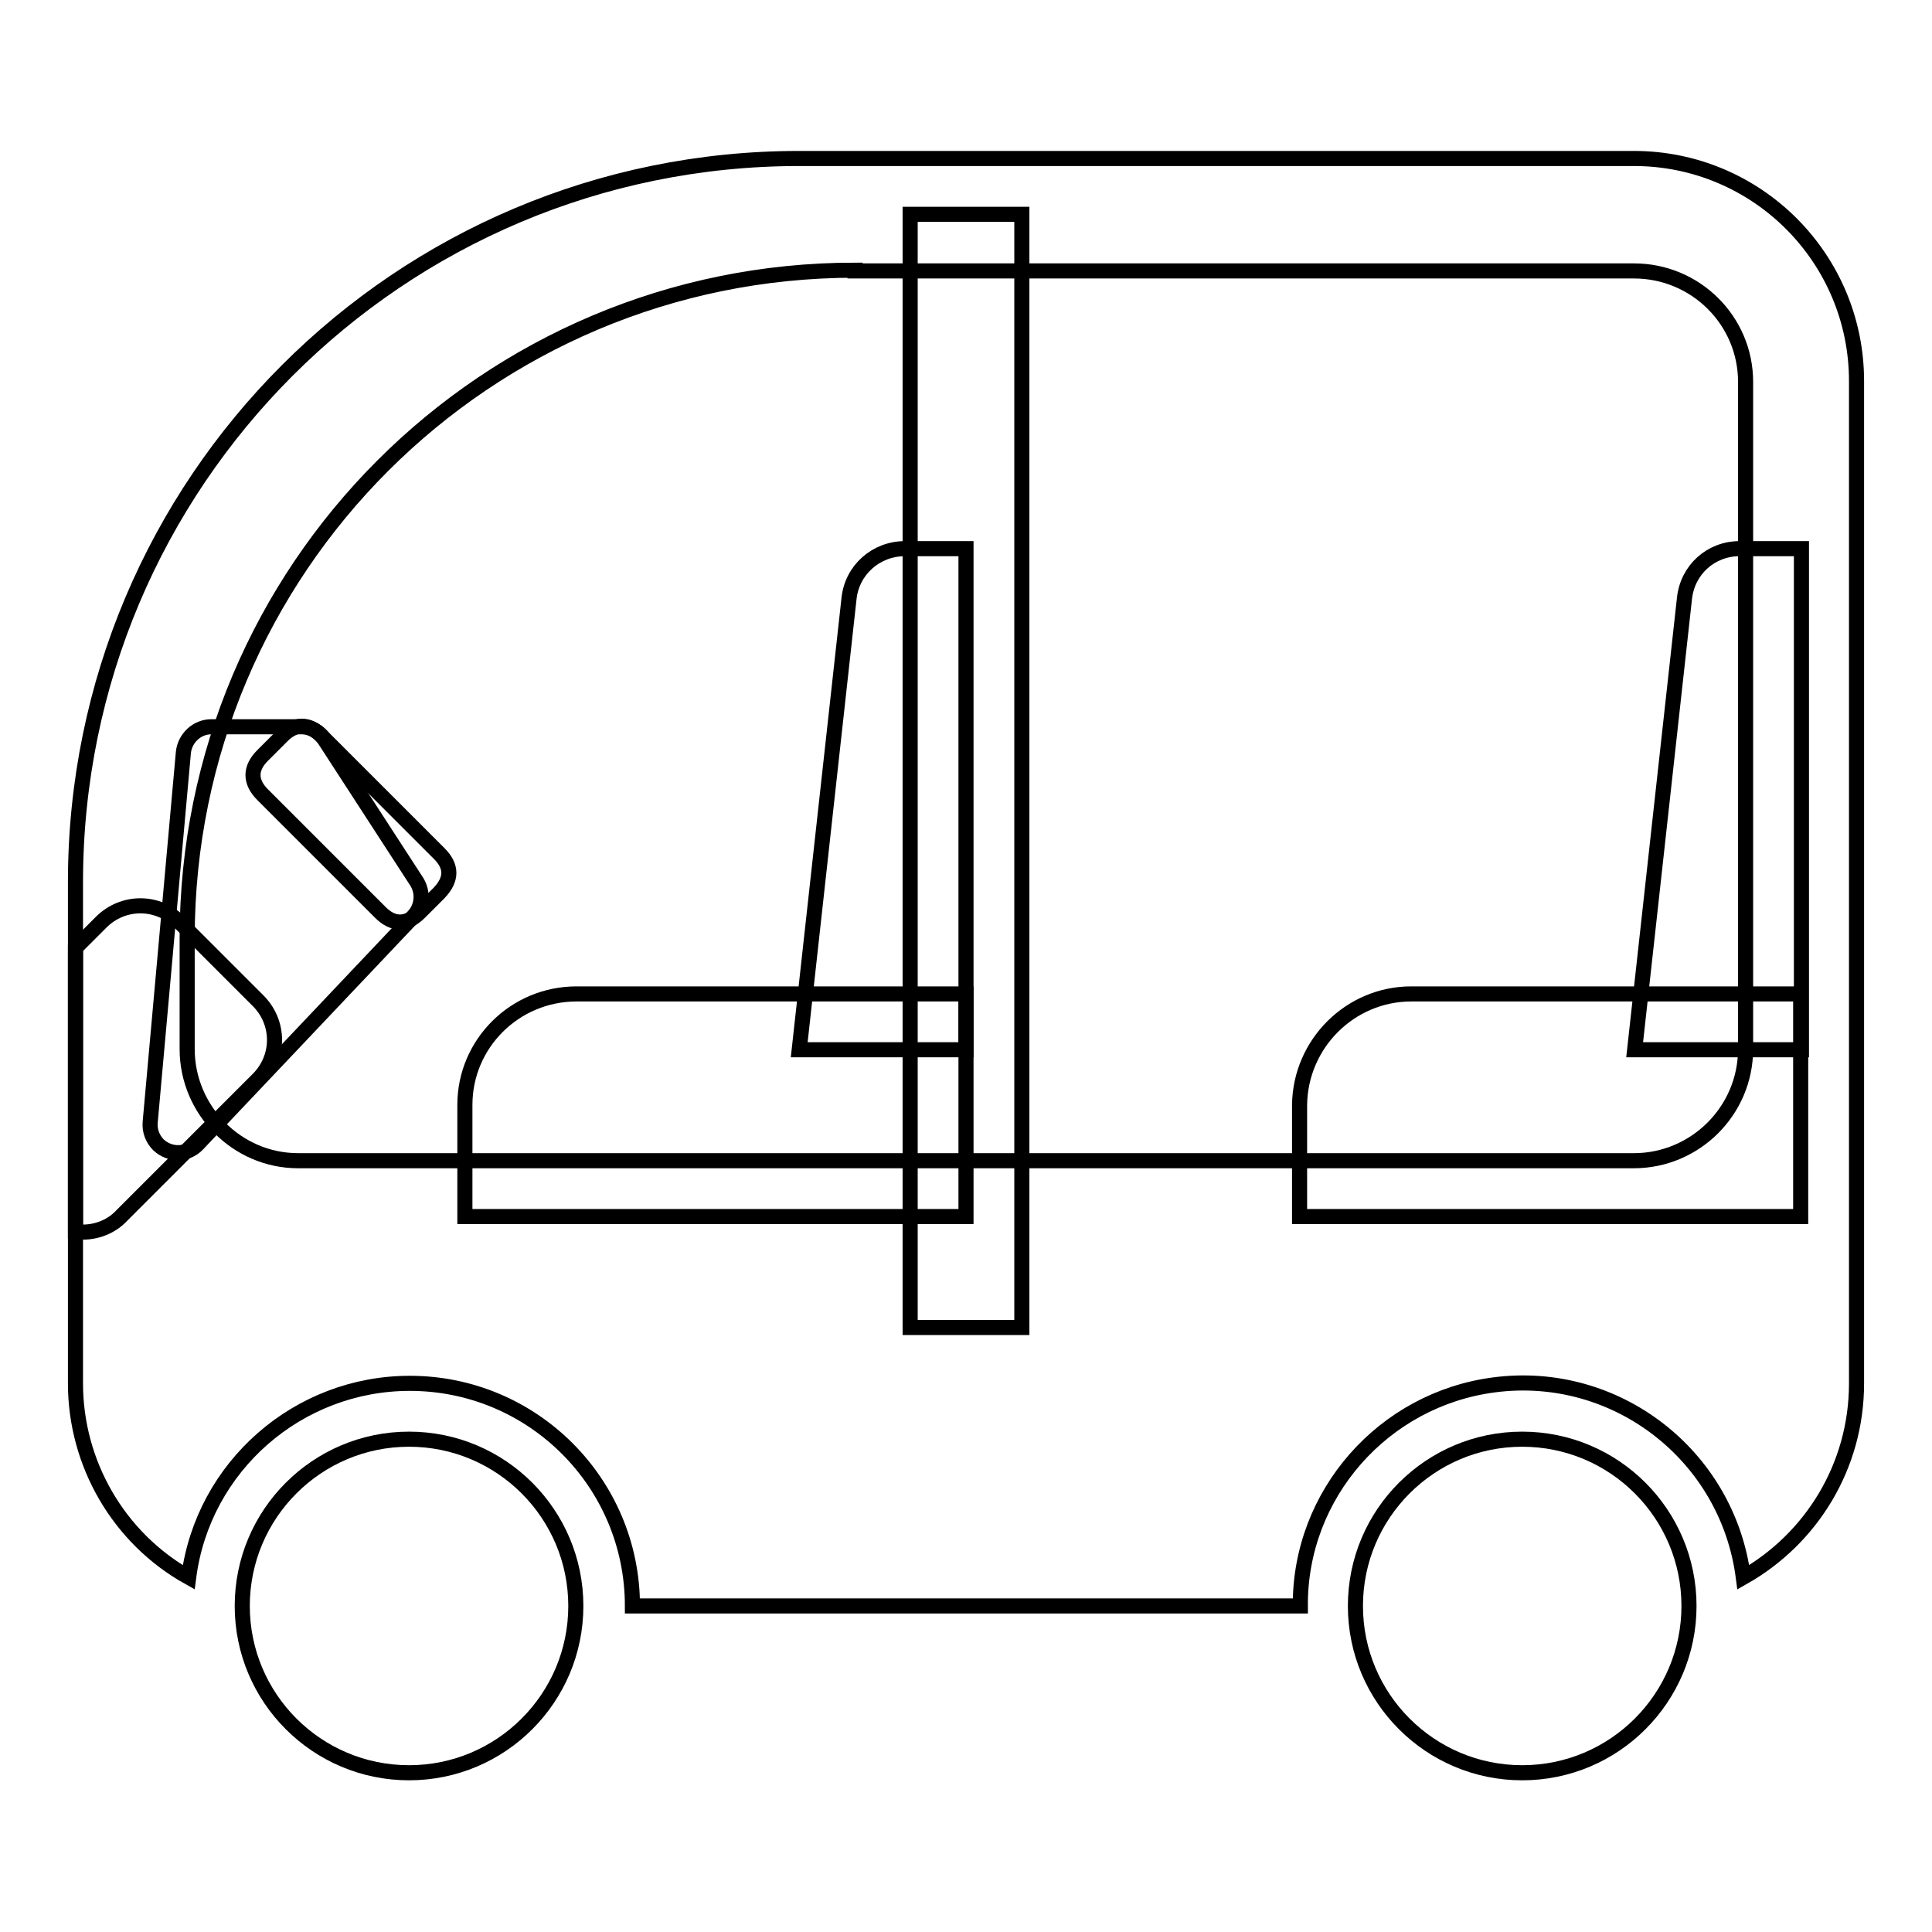 <?xml version="1.0" encoding="utf-8"?>
<!-- Svg Vector Icons : http://www.onlinewebfonts.com/icon -->
<!DOCTYPE svg PUBLIC "-//W3C//DTD SVG 1.1//EN" "http://www.w3.org/Graphics/SVG/1.1/DTD/svg11.dtd">
<svg version="1.1" xmlns="http://www.w3.org/2000/svg" xmlns:xlink="http://www.w3.org/1999/xlink" x="0px" y="0px" viewBox="0 0 256 256" enable-background="new 0 0 256 256" xml:space="preserve">
<g> <path stroke-width="2" fill-opacity="0" stroke="#000000"  d="M120.6,28.4h14.8v147.5h-14.8V28.4z"/> <path stroke-width="2" fill-opacity="0" stroke="#000000"  d="M76.4,131.7H128v29.5H61.6v-14.8C61.6,138.3,68.2,131.7,76.4,131.7L76.4,131.7z M187,131.7h51.6v29.5h-66.4 v-14.8C172.3,138.3,178.9,131.7,187,131.7L187,131.7z"/> <path stroke-width="2" fill-opacity="0" stroke="#000000"  d="M119.9,72.7h8.1v66.4h-22.1l6.6-59.8C112.9,75.5,116.1,72.7,119.9,72.7z M230.5,72.7h8.2v66.4h-22.1 l6.6-59.8C223.6,75.5,226.7,72.7,230.5,72.7z M10,163.2v-37.6l3.4-3.4c2.9-2.9,7.5-2.9,10.4,0c0,0,0,0,0,0l10.4,10.4 c2.9,2.9,2.9,7.5,0,10.4c0,0,0,0,0,0l-18.1,18.1C14.6,162.7,12.3,163.5,10,163.2z"/> <path stroke-width="2" fill-opacity="0" stroke="#000000"  d="M43,98l12.2,18.8c0.9,1.4,0.8,3.3-0.4,4.6l-28.6,30.2c-1.4,1.5-3.7,1.5-5.2,0.1c-0.8-0.8-1.2-1.9-1.1-3 l4.4-49c0.2-1.9,1.8-3.4,3.7-3.4h12C41.1,96.3,42.3,96.9,43,98z"/> <path stroke-width="2" fill-opacity="0" stroke="#000000"  d="M58.2,118.3l-2.6,2.6c-1.7,1.7-3.5,1.7-5.2,0l-15.6-15.6c-1.7-1.7-1.7-3.5,0-5.2l2.6-2.6 c1.7-1.7,3.5-1.7,5.2,0l15.6,15.6C59.9,114.8,59.9,116.5,58.2,118.3z"/> <path stroke-width="2" fill-opacity="0" stroke="#000000"  d="M172.3,212.8H83.8c0-16.3-13.2-29.5-29.5-29.5c-14.8,0-27.4,11-29.3,25.7c-9.3-5.2-15-15.1-15-25.7v-66.4 c0-53,42.9-95.9,95.9-95.9h110.6c16.3,0,29.5,13.2,29.5,29.5v132.8c0,11-6,20.6-15,25.7c-2.1-16.2-16.9-27.6-33-25.5 C183.3,185.4,172.2,198,172.3,212.8z M113.3,35.8c-48.9,0-88.5,39.6-88.5,88.5v14.7c0,8.1,6.6,14.8,14.7,14.8l0,0h177 c8.1,0,14.8-6.6,14.8-14.8l0,0V50.6c0-8.1-6.6-14.7-14.8-14.7l0,0H113.3z"/> <path stroke-width="2" fill-opacity="0" stroke="#000000"  d="M32.1,212.8c0,12.2,9.9,22.1,22.1,22.1c12.2,0,22.1-9.9,22.1-22.1c0-12.2-9.9-22.1-22.1-22.1 C42,190.7,32.1,200.6,32.1,212.8z"/> <path stroke-width="2" fill-opacity="0" stroke="#000000"  d="M179.6,212.8c0,12.2,9.9,22.1,22.1,22.1c12.2,0,22.1-9.9,22.1-22.1c0-12.2-9.9-22.1-22.1-22.1 C189.5,190.7,179.6,200.6,179.6,212.8z"/></g>
</svg>
